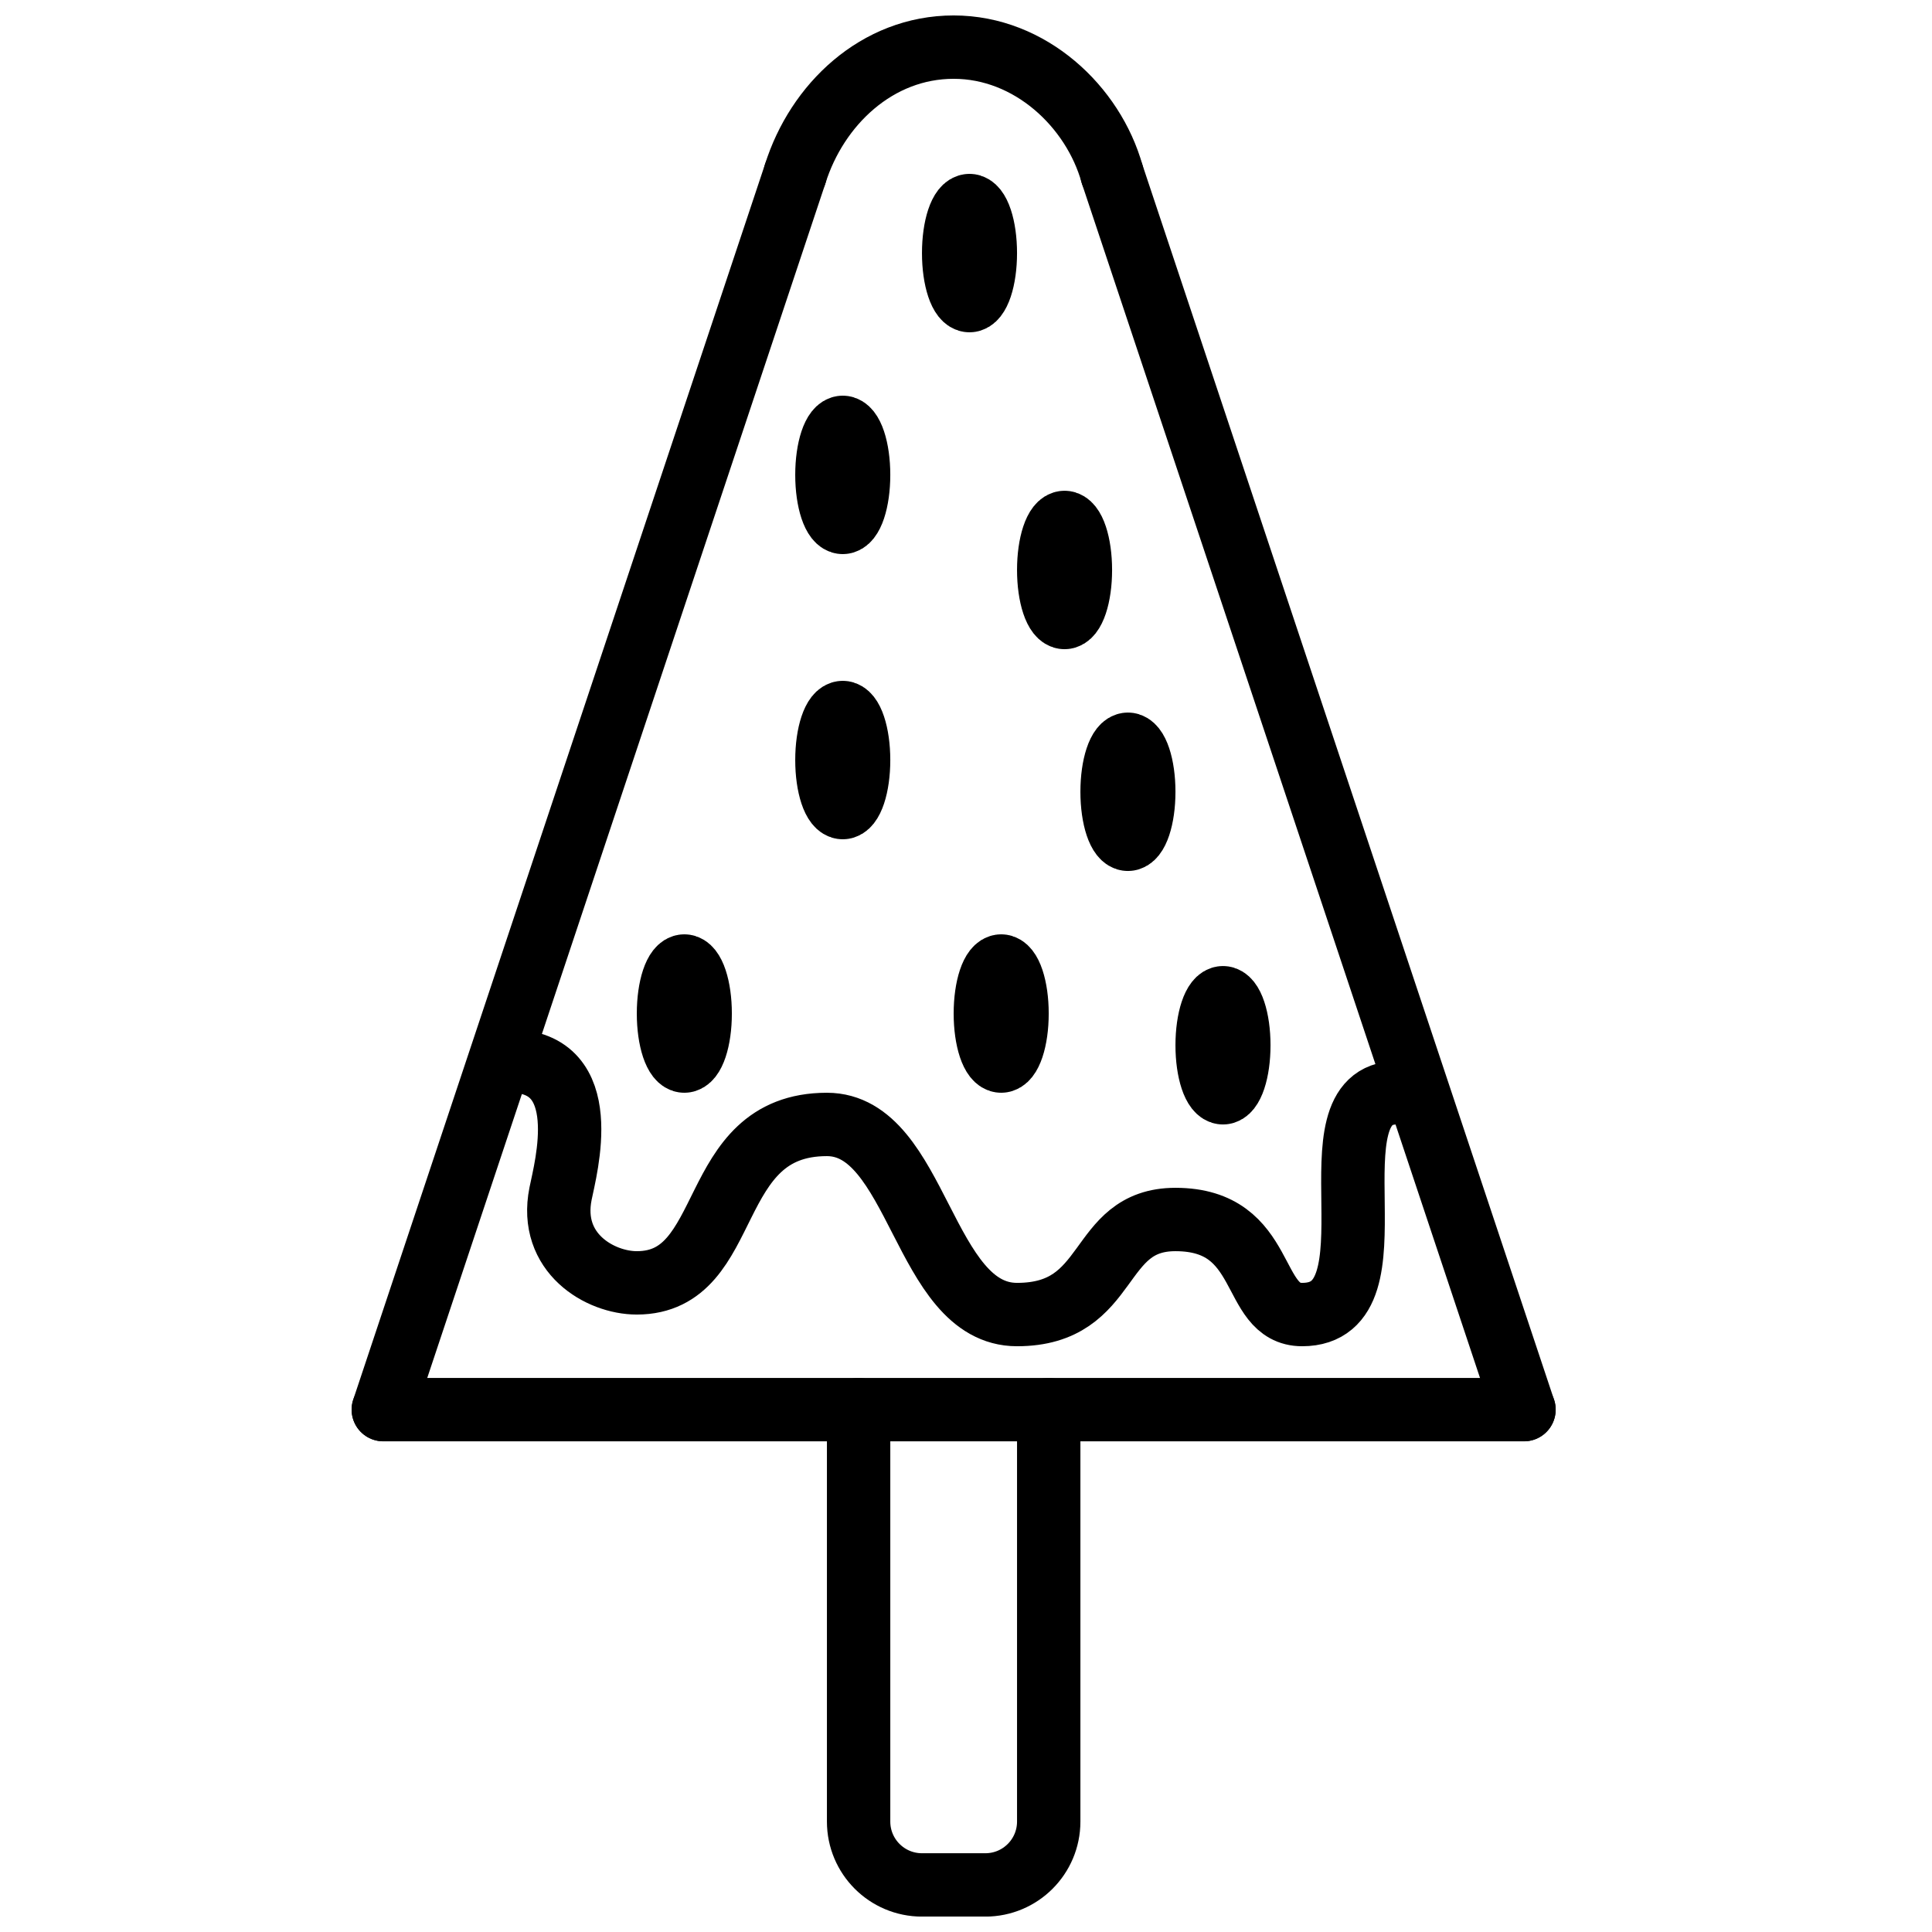 <?xml version="1.0" encoding="UTF-8"?>
<!-- Uploaded to: ICON Repo, www.svgrepo.com, Generator: ICON Repo Mixer Tools -->
<svg width="800px" height="800px" version="1.1" viewBox="144 144 512 512" xmlns="http://www.w3.org/2000/svg">
 <defs>
  <clipPath id="e">
   <path d="m276 422h241v229.9h-241z"/>
  </clipPath>
  <clipPath id="d">
   <path d="m259 148.09h275v137.91h-275z"/>
  </clipPath>
  <clipPath id="c">
   <path d="m150 148.09h300v464.91h-300z"/>
  </clipPath>
  <clipPath id="b">
   <path d="m343 148.09h300v464.91h-300z"/>
  </clipPath>
  <clipPath id="a">
   <path d="m301 148.09h200v170.91h-200z"/>
  </clipPath>
 </defs>
 <g clip-path="url(#e)">
  <path transform="matrix(8.397 0 0 8.397 244.66 156.49)" d="m21.11 43.001v13c0 1.105-0.895 2-2 2h-2c-1.105 0-2-0.895-2-2v-13" fill="none" stroke="#000000" stroke-linecap="round" stroke-width="2"/>
 </g>
 <g clip-path="url(#d)">
  <path transform="matrix(8.397 0 0 8.397 244.66 156.49)" d="m13.109 4c0.687-2.188 2.581-4 5-4 2.419 0 4.406 1.875 5 4" fill="none" stroke="#000000" stroke-linecap="round" stroke-width="2"/>
 </g>
 <g clip-path="url(#c)">
  <path transform="matrix(8.397 0 0 8.397 244.66 156.49)" d="m13.109 4-13 39" fill="none" stroke="#000000" stroke-linecap="round" stroke-width="2"/>
 </g>
 <g clip-path="url(#b)">
  <path transform="matrix(8.397 0 0 8.397 244.66 156.49)" d="m23.109 4 13 39" fill="none" stroke="#000000" stroke-linecap="round" stroke-width="2"/>
 </g>
 <path transform="matrix(8.397 0 0 8.397 244.66 156.49)" d="m0.11 43.001h36" fill="none" stroke="#000000" stroke-linecap="round" stroke-width="2"/>
 <path transform="matrix(8.397 0 0 8.397 244.66 156.49)" d="m4.109 32c2.688 0 1.756 3.378 1.594 4.187-0.375 1.875 1.25 2.813 2.406 2.813 3.125 0 2.125-5 6-5 2.885 0 3.031 6 6 6 3.062 0 2.437-3 5-3 2.969 0 2.312 3 4 3 3.219 0 0.062-7 3-7" fill="none" stroke="#000000" stroke-linecap="round" stroke-width="2"/>
 <path transform="matrix(8.397 0 0 8.397 244.66 156.49)" d="m15.11 13.5c0 0.828-0.224 1.5-0.5 1.5s-0.5-0.672-0.5-1.5 0.224-1.5 0.5-1.5 0.5 0.672 0.5 1.5z" fill="none" stroke="#000000" stroke-width="2"/>
 <path transform="matrix(8.397 0 0 8.397 244.66 156.49)" d="m22.11 16.501c0 0.828-0.224 1.5-0.5 1.5s-0.5-0.672-0.5-1.5 0.224-1.5 0.5-1.5 0.5 0.672 0.5 1.5z" fill="none" stroke="#000000" stroke-width="2"/>
 <path transform="matrix(8.397 0 0 8.397 244.66 156.49)" d="m15.11 22.5c0 0.828-0.224 1.5-0.5 1.5s-0.5-0.672-0.5-1.5c0-0.828 0.224-1.5 0.5-1.5s0.5 0.672 0.5 1.5z" fill="none" stroke="#000000" stroke-width="2"/>
 <path transform="matrix(8.397 0 0 8.397 244.66 156.49)" d="m27.11 31.501c0 0.828-0.224 1.5-0.5 1.5s-0.5-0.672-0.5-1.5 0.224-1.5 0.5-1.5 0.5 0.672 0.5 1.5z" fill="none" stroke="#000000" stroke-width="2"/>
 <path transform="matrix(8.397 0 0 8.397 244.66 156.49)" d="m20.11 30.5c0 0.828-0.224 1.5-0.5 1.5-0.276 0-0.5-0.672-0.5-1.5s0.224-1.5 0.5-1.5c0.276 0 0.5 0.672 0.5 1.5z" fill="none" stroke="#000000" stroke-width="2"/>
 <path transform="matrix(8.397 0 0 8.397 244.66 156.49)" d="m10.11 30.5c0 0.828-0.224 1.5-0.5 1.5-0.276 0-0.5-0.672-0.5-1.5s0.224-1.5 0.5-1.5c0.276 0 0.5 0.672 0.5 1.5z" fill="none" stroke="#000000" stroke-width="2"/>
 <g clip-path="url(#a)">
  <path transform="matrix(8.397 0 0 8.397 244.66 156.49)" d="m19.11 6.5c0 0.828-0.224 1.5-0.5 1.5-0.276 0-0.5-0.672-0.5-1.5 0-0.828 0.224-1.5 0.5-1.5 0.276 0 0.5 0.672 0.5 1.5z" fill="none" stroke="#000000" stroke-width="2"/>
 </g>
 <path transform="matrix(8.397 0 0 8.397 244.66 156.49)" d="m24.11 23.501c0 0.828-0.224 1.5-0.5 1.5s-0.5-0.672-0.5-1.5 0.224-1.5 0.5-1.5 0.5 0.672 0.5 1.5z" fill="none" stroke="#000000" stroke-width="2"/>
</svg>